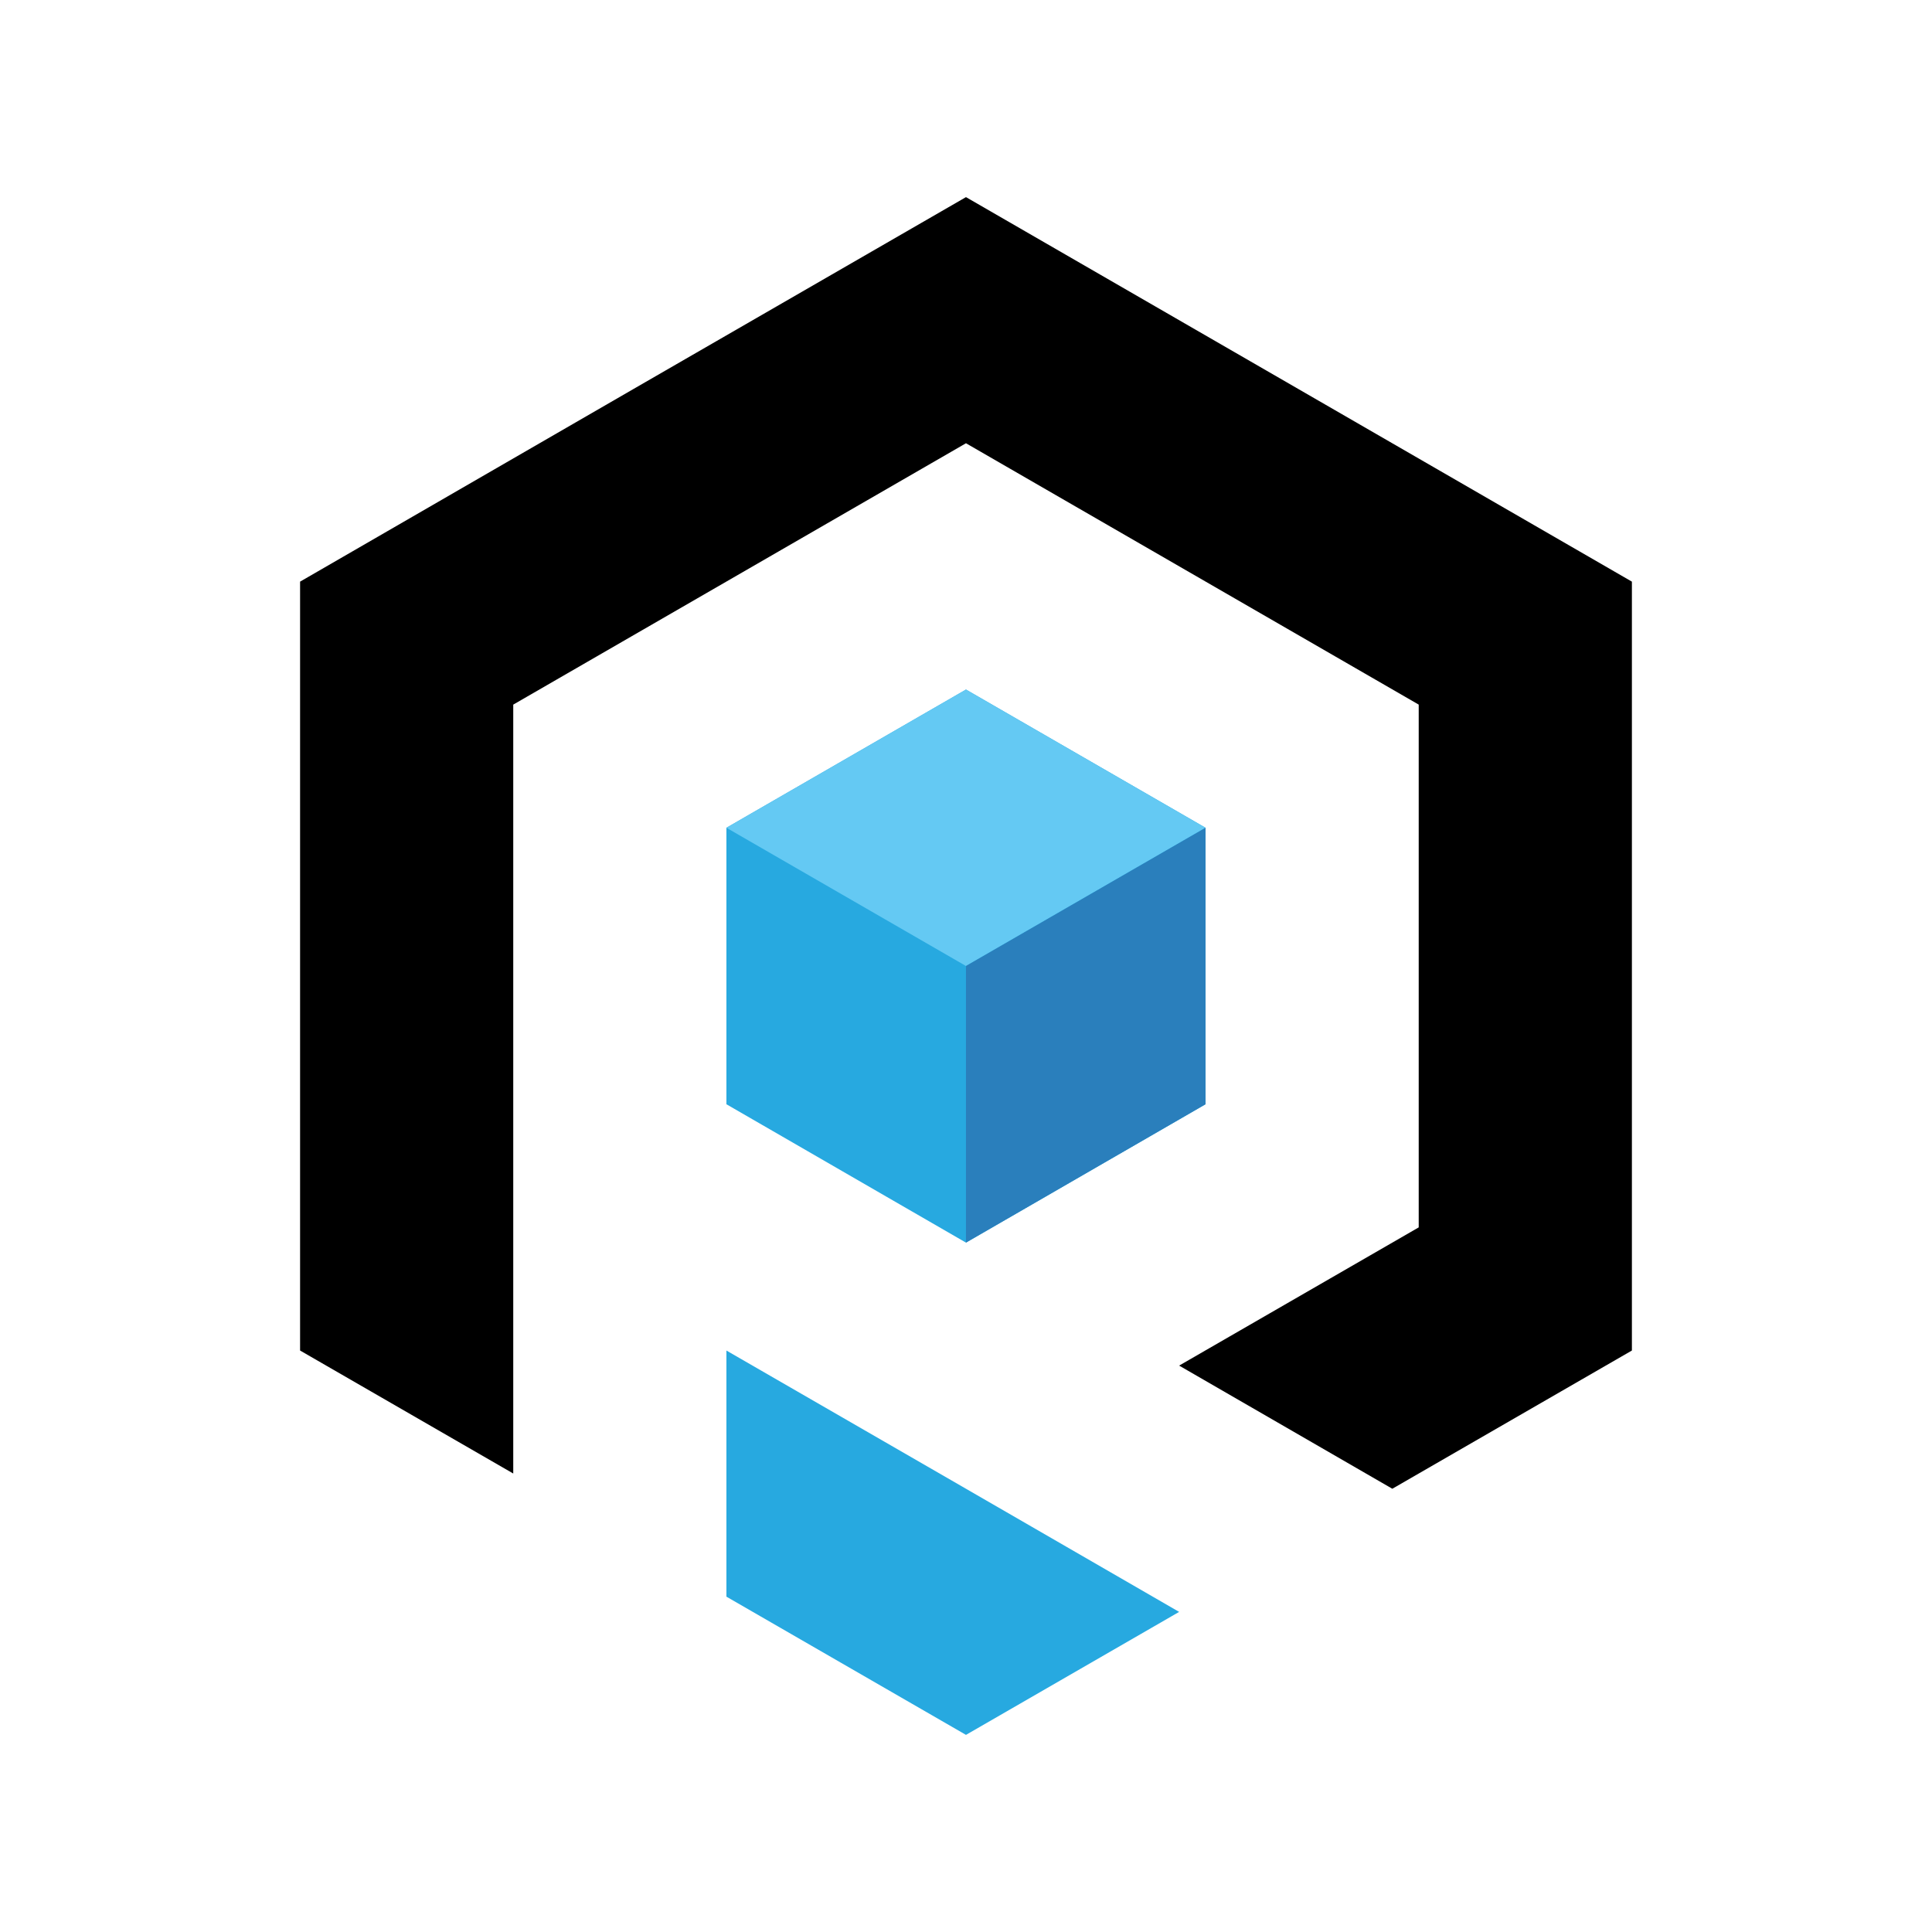 <svg xmlns="http://www.w3.org/2000/svg" xmlns:xlink="http://www.w3.org/1999/xlink" width="500" zoomAndPan="magnify" viewBox="0 0 375 375" height="500" preserveAspectRatio="xMidYMid meet" version="1.0"><defs><clipPath id="f045418cc6"><path d="M 58.246 38 L 316.996 38 L 316.996 289 L 58.246 289 Z M 58.246 38 " clip-rule="nonzero"/></clipPath></defs><g clip-path="url(#f045418cc6)"><path fill="#000000" d="M 99.621 286.008 L 99.621 136.766 L 187.496 86.035 L 275.371 136.766 L 275.371 238.234 L 228.871 265.062 L 270.25 288.965 L 316.75 262.137 L 316.75 112.895 L 252.105 75.562 L 187.496 38.262 L 122.855 75.562 L 58.246 112.895 L 58.246 262.137 Z M 99.621 286.008 " fill-opacity="1" fill-rule="evenodd"/></g><path fill="#27a9e0" d="M 140.996 262.137 L 140.996 309.91 L 187.496 336.738 L 228.871 312.867 L 187.496 288.965 Z M 140.996 262.137 " fill-opacity="1" fill-rule="evenodd"/><path fill="#27a9e0" d="M 140.996 214.332 L 174.766 233.84 L 187.496 241.191 L 233.996 214.332 L 233.996 160.668 L 187.496 133.84 L 140.996 160.668 Z M 140.996 214.332 " fill-opacity="1" fill-rule="evenodd"/><path fill="#64c9f3" d="M 187.496 187.5 L 233.996 160.668 L 187.496 133.84 L 140.996 160.668 Z M 187.496 187.5 " fill-opacity="1" fill-rule="evenodd"/><path fill="#2a7fbc" d="M 233.996 160.668 L 187.496 187.5 L 187.496 241.191 L 233.996 214.332 Z M 233.996 160.668 " fill-opacity="1" fill-rule="evenodd"/></svg>